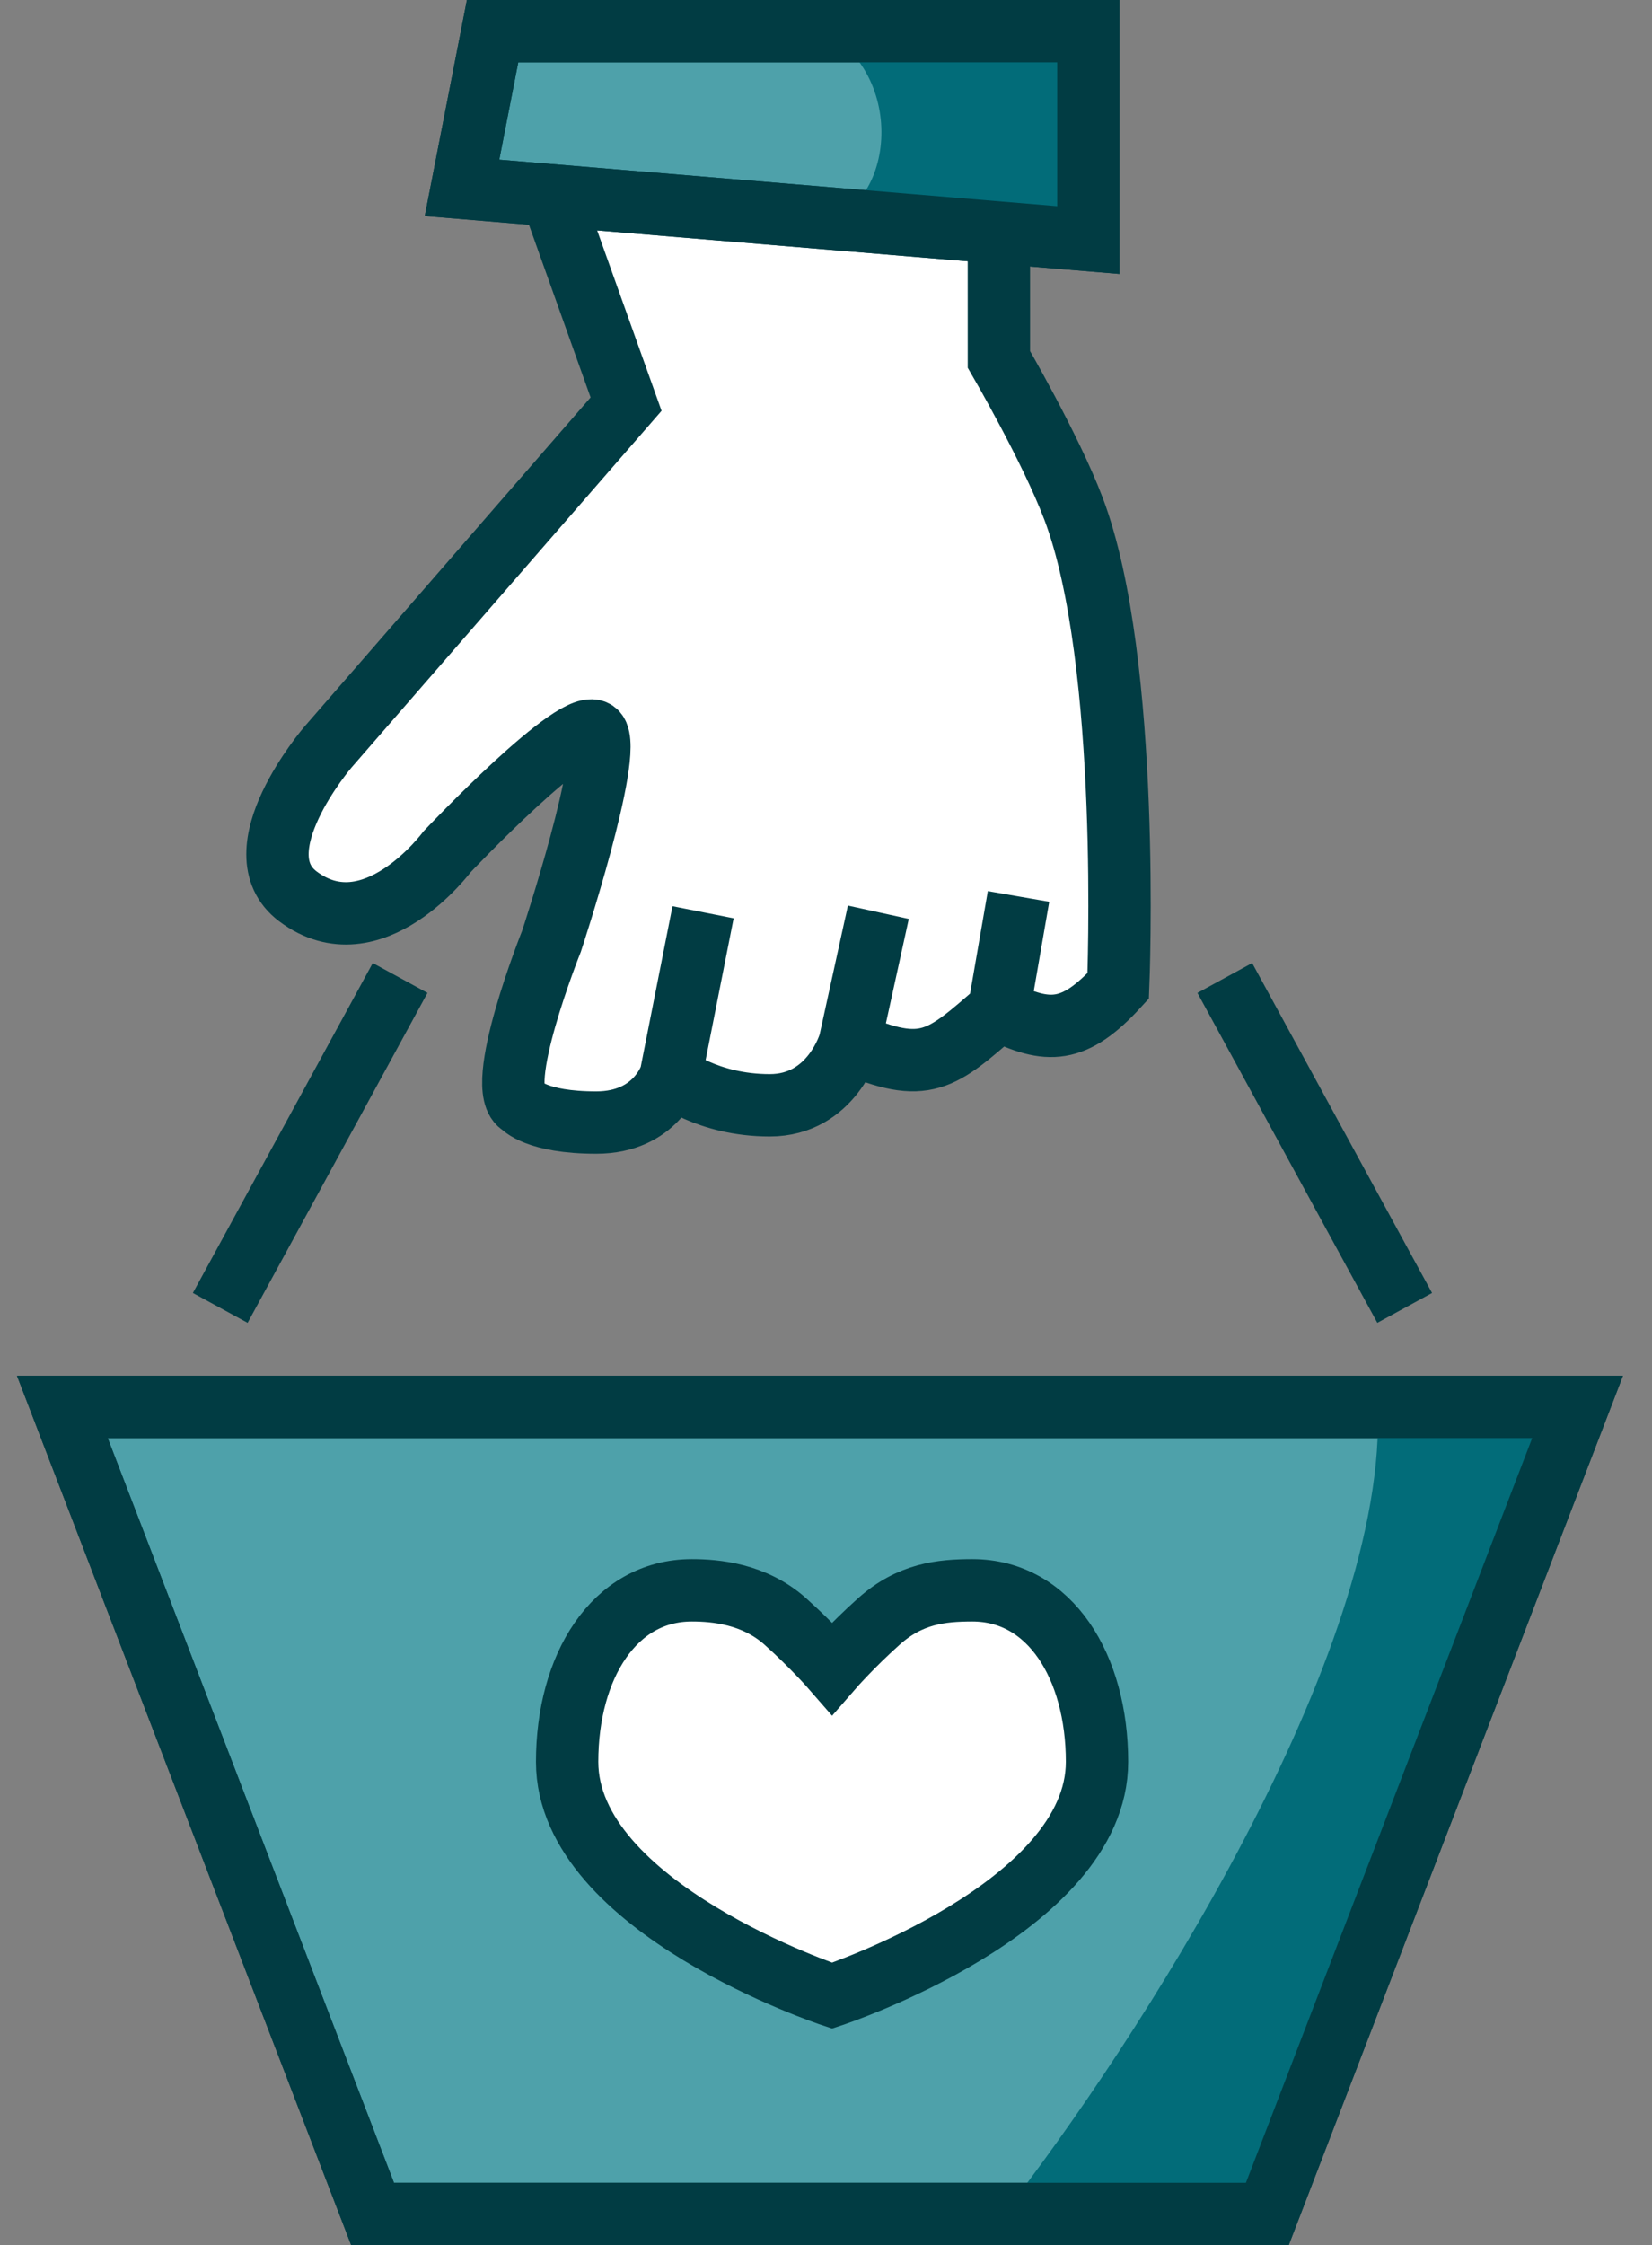 <svg width="53" height="72" viewBox="0 0 53 72" fill="none" xmlns="http://www.w3.org/2000/svg">
<rect x="0" y="0" width="53" height="72" fill="#808080" stroke="none"/>
<path d="M11.953 71L2 45.119H50.612L40.659 71H11.953Z" fill="#4EA1AA" stroke="#013C43" stroke-width="2"/>
<path d="M7.066 41.944L12.837 31.363" stroke="#013C43" stroke-width="2"/>
<path d="M45.066 41.944L39.294 31.363" stroke="#013C43" stroke-width="2"/>
<path d="M50.695 45H44.195C44.595 53 36.362 65.667 32.195 71H40.695L50.695 45Z" fill="#026C79"/>
<path d="M11.953 71L2 45.119H50.612L40.659 71H11.953Z" stroke="#013C43" stroke-width="2"/>
<path d="M34.439 16.309C36.306 21.227 35.874 31.618 35.874 31.618C34.465 33.16 33.618 33.172 32.047 32.384C30.195 34 29.695 34.5 27.262 33.437C27.262 33.437 26.695 35.446 24.695 35.446C22.695 35.446 21.521 34.489 21.521 34.489C21.521 34.489 21.063 36 19.129 36C17.195 36 16.737 35.446 16.737 35.446C15.78 34.967 17.694 30.183 17.694 30.183C17.694 30.183 19.697 24.117 19.129 23.485C18.561 22.854 14.345 27.313 14.345 27.313C14.345 27.313 11.952 30.542 9.56 28.748C7.646 27.313 10.517 23.964 10.517 23.964L20.086 12.96L17.694 6.262L32.046 6.74L32.047 11.524C32.047 11.524 33.697 14.356 34.439 16.309Z" fill="white"/>
<path d="M21.521 34.489L22.556 29.255M21.521 34.489C21.521 34.489 21.063 36 19.129 36C17.195 36 16.737 35.446 16.737 35.446C15.78 34.967 17.694 30.183 17.694 30.183C17.694 30.183 19.697 24.117 19.129 23.485C18.561 22.854 14.345 27.313 14.345 27.313C14.345 27.313 11.952 30.542 9.56 28.748C7.646 27.313 10.517 23.964 10.517 23.964L20.086 12.96L17.694 6.262L32.046 6.74L32.047 11.524C32.047 11.524 33.697 14.356 34.439 16.309C36.306 21.227 35.874 31.618 35.874 31.618C34.465 33.16 33.618 33.172 32.047 32.384M21.521 34.489C21.521 34.489 22.695 35.446 24.695 35.446C26.695 35.446 27.262 33.437 27.262 33.437M27.262 33.437L28.179 29.255M27.262 33.437C29.695 34.5 30.195 34 32.047 32.384M32.047 32.384L32.677 28.748" stroke="#013C43" stroke-width="2"/>
<path d="M14.823 6.024L34.917 7.698V1H15.803L14.823 6.024Z" fill="#4EA1AA" stroke="#013C43" stroke-width="2"/>
<path d="M25.93 7.185C28.553 7.185 29.303 2.687 26.492 1H34.926V7.747L25.93 7.185Z" fill="#026C79"/>
<path d="M14.823 6.024L34.917 7.698V1H15.803L14.823 6.024Z" stroke="#013C43" stroke-width="2"/>
<path d="M35.195 56.5C35.195 61.194 26.695 64 26.695 64C26.695 64 18.195 61.194 18.195 56.5C18.195 53.458 19.695 51 22.195 51C22.943 51 24.195 51.105 25.195 52C26.072 52.785 26.695 53.5 26.695 53.5C26.695 53.5 27.318 52.785 28.195 52C29.194 51.106 30.195 51 31.195 51C33.695 51 35.195 53.458 35.195 56.5Z" fill="white" stroke="#013C43" stroke-width="2"/>
</svg>
